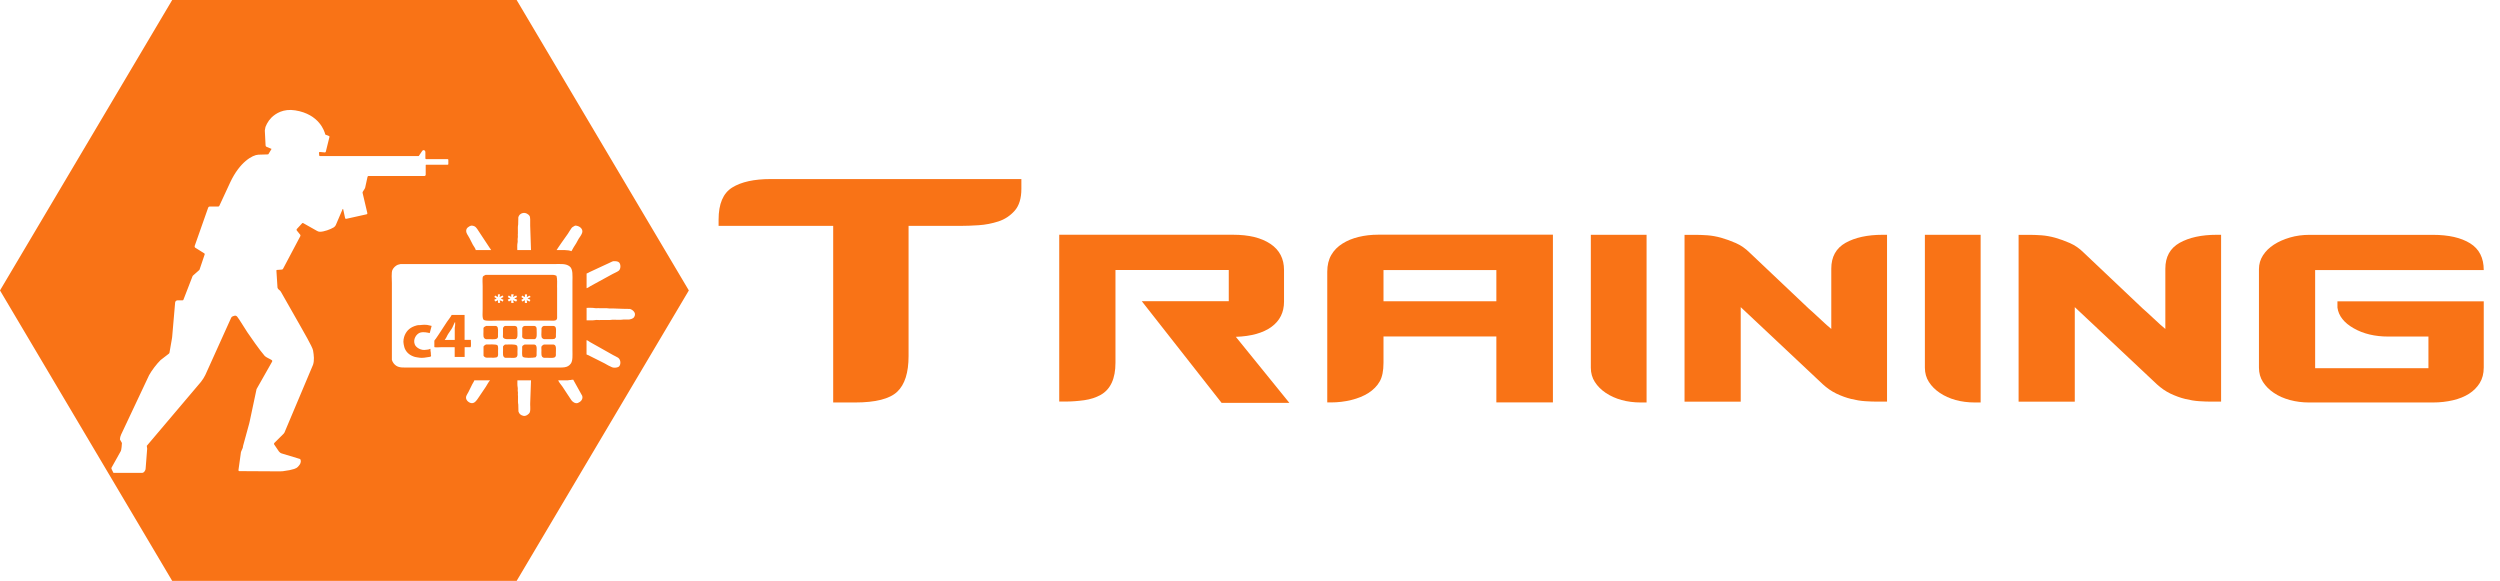 <?xml version="1.0" encoding="UTF-8"?>
<svg id="Layer_1" xmlns="http://www.w3.org/2000/svg" viewBox="0 0 459.65 106.81">
  <defs>
    <style>
      .cls-1 {
        fill: #f97316;
      }
    </style>
  </defs>
  <path class="cls-1" d="M95.13,60.78c0,.61.14,1.42-.37,1.57h-.65c-.65,0-1.39.1-1.61-.3-.07-.13-.02-.42-.02-.59v-1.18c.04-.1.16-.2.22-.29.07-.02.15-.04.22-.07h1.36c.24,0,.49-.02.62.09.25.09.22.45.22.77ZM98.37,63.39c-.1-.07-.36-.04-.54-.04h-1.39c-.13.1-.32.15-.4.29-.06.11-.03.35-.03.5,0,.4-.09,1.22.1,1.45.23.29,1.9.22,2.35.11.07-.1.16-.19.2-.32v-.55c0-.52.13-1.31-.3-1.45ZM95.03,63.53c-.23-.29-1.57-.19-2.15-.18-.03.02-.03.01-.07.02-.1.11-.27.19-.32.34v.64c0,.6-.13,1.3.4,1.43h.52c.49,0,1.5.13,1.63-.21.16-.16.1-.61.1-.91,0-.36.08-.91-.1-1.14ZM98.42,59.99c-.11-.09-.36-.07-.57-.07h-1.36c-.09.03-.18.06-.27.09-.06.08-.17.18-.2.27v1.2c0,.17-.04.44.03.57.22.4.99.3,1.63.3h.64c.48-.15.35-1,.35-1.59,0-.33.02-.68-.25-.77ZM101.91,63.39c-.11-.07-.36-.04-.54-.04h-1.39c-.12.1-.32.17-.4.32-.08.16-.03.5-.03.7,0,.64-.12,1.28.45,1.41h.52c.51,0,1.47.13,1.61-.23.11-.13.07-.42.07-.64,0-.53.14-1.38-.3-1.52ZM86.57,62.48c0,.37.08,1.06-.03,1.36h-1.11v1.79h-1.83v-1.79h-2.55c-.36,0-.88.07-1.19-.02v-1.18c.05-.12.2-.26.27-.36.18-.26.35-.52.52-.77.53-.78,1-1.56,1.53-2.34.28-.41.64-.82.87-1.27h2.37v4.59h1.14ZM83.68,59.26h-.07c-.2.39-.35.86-.59,1.23-.2.29-.42.61-.62.91-.21.31-.35.79-.62,1.05v.05h1.83v-2.2c.07-.31.08-.65.08-1.02ZM91.37,60.01c-.12-.1-.38-.09-.62-.09h-1.36c-.2.12-.42.16-.5.39v.66c0,.67-.13,1.22.45,1.39h.59c.56,0,1.44.12,1.58-.27.08-.1.05-.35.05-.52,0-.42.1-1.43-.2-1.54ZM77.3,61.15c.55-.17,1.25-.01,1.71.09.12-.44.23-.88.35-1.32-.25-.06-.53-.13-.82-.18-.22-.04-.81-.04-1.01,0-.34.07-.62,0-.91.09-1.11.3-1.79.85-2.2,1.79-.17.39-.34,1.11-.2,1.68.07.3.12.62.25.88.35.73.96,1.2,1.83,1.45.26.08.56.08.84.14.43.08,1.26-.04,1.58-.11.27-.06.54,0,.54-.3-.08-.12-.01-.34-.05-.5-.05-.22-.07-.47-.07-.73-.13.02-.2.08-.3.11-.14.05-.36.04-.49.07-.96.19-1.83-.42-2.06-.91-.44-.98.25-2.04,1.02-2.27ZM91.45,63.48c-.21-.23-1.58-.14-2.08-.14-.06.04-.14.05-.2.09-.11.07-.18.19-.27.27v1.7c.05.13.26.29.4.34.13.05.37.02.54.02.45,0,1.51.09,1.63-.18.16-.16.1-.61.1-.91,0-.39.08-.98-.12-1.2ZM102.43,52.86v5.25c0,.21.03.47-.07.59-.13.34-.79.25-1.29.25h-9.8c-.65,0-1.95.12-2.33-.14-.32-.22-.2-1.48-.2-2.02v-4.18c0-.38-.08-1.51.05-1.75.1-.17.32-.21.49-.32h11.7c.63,0,.95-.05,1.34.18.16.56.1,1.43.1,2.13ZM92.56,55.11c-.15-.06-.33-.13-.44-.23h-.03v-.02c.15-.07.3-.15.45-.23.03-.07-.07-.2-.1-.3-.17.08-.41.16-.54.27h-.05c.04-.12.03-.33.1-.43v-.05h-.4v.48c-.16-.04-.38-.17-.49-.27-.07.07-.1.18-.17.25.05.12.3.22.42.27-.08.1-.29.2-.42.25.03.11.1.22.15.32.17-.02.39-.13.5-.23h.02v.5h.4c-.02-.12-.03-.36-.1-.45v-.02c.18.02.45.13.57.23h.02c.04-.11.08-.23.12-.34ZM95.08,55.13c-.13-.12-.36-.14-.49-.25-.04-.02-.03,0-.05-.02.16-.04.39-.13.5-.23.02-.02,0,0,.03-.05-.06-.05-.12-.17-.15-.25-.17.05-.42.16-.54.27h-.05c.04-.16.08-.32.12-.48h-.45v.48c-.15-.07-.26-.18-.42-.25v-.02h-.02c-.06.08-.14.15-.17.25h-.03c.05.12.34.24.47.27v.02c-.18.04-.31.16-.47.23.03.12.12.24.2.32.02.03.34-.15.39-.2h.05v.48h.45c-.02-.13-.05-.34-.12-.43v-.07c.19.08.38.17.57.25.09-.09.11-.23.2-.32ZM97.01,54.86c.17-.07.35-.15.52-.23-.01-.1-.06-.21-.12-.27-.03-.02-.44.2-.5.25h-.05c.01-.16.03-.32.05-.48h-.4v.48c-.19-.05-.34-.19-.5-.27-.04.08-.08.21-.15.27.1.1.27.19.4.25-.07.1-.27.22-.4.25.05.1.1.2.12.32.17-.02.39-.13.49-.23h.03v.5h.4c0-.11,0-.33-.05-.41v-.09c.18.08.36.17.54.25.04-.09.06-.2.12-.27-.04-.17-.34-.19-.47-.3-.04-.01-.02,0-.05-.02ZM126.65,53.4l-31.66,53.4H31.66L0,53.4,31.66,0h63.33l31.66,53.4ZM107.85,52.99c.27-.07.5-.26.72-.39.47-.27.95-.51,1.41-.77.88-.5,1.78-.96,2.65-1.45.37-.21.78-.35,1.11-.59.4-.29.43-1.11.12-1.5-.2-.25-.61-.28-1.09-.27-.06.04-.14.03-.22.07-.21.09-.45.21-.67.32-.72.35-1.47.66-2.2,1.02-.42.21-.87.4-1.31.61-.16.08-.33.21-.52.25v2.7ZM102.35,45.98c.96,0,2.07-.07,2.72.2.26-.49.56-.99.87-1.45.18-.27.27-.55.45-.82.22-.33.51-.71.64-1.09.26-.76-.56-1.35-1.29-1.34-.22.16-.48.22-.64.43-.26.35-.45.71-.69,1.07-.38.56-.81,1.12-1.19,1.68-.23.33-.45.66-.67.98-.07.1-.1.22-.2.3v.05ZM95.13,45.98h2.5s0,0,0,0h0s0,0,0,0c-.05-1.5-.1-3-.15-4.49v-.39c0-.39.04-1.16-.12-1.41-.16-.25-.67-.65-1.24-.52-.42.09-.71.38-.82.77,0,.45-.02.89-.03,1.34-.08.36-.05.85-.05,1.23v.43c-.05.24.04.58-.03.84-.06.24.04.58-.03.84-.09.37-.05.95-.05,1.36ZM86.1,43.41c.33.5.54,1.07.84,1.59.17.3.45.63.54.98h2.82c-.06-.16-.19-.28-.27-.41-.19-.28-.36-.55-.54-.82-.53-.77-1.01-1.56-1.53-2.32-.31-.45-.51-.95-1.31-.95-.08.05-.19.04-.27.09-.22.12-.49.3-.59.52-.23.52.11,1,.32,1.32ZM67.68,32.36h10.33c.15.01.26-.1.26-.25v-1.76s.02-.06.06-.06h3.98c.07,0,.12-.06.12-.12v-.79c0-.07-.06-.12-.12-.12h-3.98l-.06-.05s-.06-.02-.06-.06v-1.18c0-.21-.15-.37-.32-.37-.1,0-.2.06-.26.15-.02.05-.41.59-.63.93-.01.01-.04.02-.05.02h-18.12c-.07,0-.14-.06-.14-.12l-.04-.5c0-.09.07-.15.16-.14l.92.09c.07,0,.15-.05.17-.12l.68-2.75c.01-.06-.02-.12-.09-.15l-.63-.24s-.06-.05-.07-.09c-.11-.48-1.05-3.68-5.51-4.39-2.18-.35-3.6.58-4.36,1.32-.33.33-.62.72-.84,1.14l-.27.59s-.12.59-.12.66l.14,2.72c0,.1.05.19.11.24l.99.42-.54.9c-.01.06-.07.11-.15.11,0,0-1.16.02-1.73.05-1.07.04-3.44,1.35-5.19,5.11-1.71,3.69-2,4.31-2,4.31-.04.07-.11.11-.18.11h-1.6c-.1,0-.2.09-.25.17l-2.49,7.07c-.04.09-.01.22.05.3l1.74,1.09s.07.1.05.16l-.91,2.69s-.04.12-.06.17l-1.2,1.06s-.06.06-.07.1c0,.02-.01.04-.02.06l-1.65,4.26c-.02.07-.09.12-.17.12h-.92c-.23,0-.43.19-.44.42l-.55,6.36c0,.11-.02.22-.05.33l-.44,2.53s-.05.11-.09.15l-1.54,1.19c-.7.68-1.65,1.92-2.12,2.79l-5.14,10.91c-.12.24-.22.63-.22.89l.37.66c0,.24-.09,1.26-.2,1.47l-1.71,3.06c-.04.07-.04.16,0,.24l.09.2.26.52h5.23c.32.04.68-.38.69-.83l.28-3.6-.07-.54,9.97-11.77c.26-.32.62-.88.79-1.25l4.76-10.54c.05-.11.16-.21.28-.25l.3-.1c.18-.06.38,0,.51.15.42.51,1.39,2.17,1.87,2.87.39.58,2.35,3.42,3.2,4.36.23.26.96.54,1.28.76.11.06.14.2.07.31l-2.85,5.03-1.26,5.94c-.05.14-.07.28-.1.42l-1.13,4.12c0,.52-.39.79-.42,1.41l-.42,3.02c0,.09.07.17.16.17l7.04.04s.49,0,.79-.01c.05,0,.15,0,.21-.02.94-.12,1.58-.25,2.02-.4.02,0,.04-.01.06-.02.31-.11.51-.22.63-.36.23-.25.52-.56.55-.95v-.2c0-.07-.02-.14-.05-.19,0-.01-.01-.02-.02-.04,0,0,0-.01-.01-.02-.04-.06-.07-.07-.09-.07-.02,0-.04-.02-.06-.02l-3.27-.99c-.21-.06-.39-.2-.52-.37l-.88-1.3c-.05-.09-.02-.2.05-.27l1.71-1.7s.1-.12.14-.2l5.26-12.48c.25-.79.16-1.68,0-2.62-.12-.69-1.9-3.69-2.35-4.52-.41-.73-2.96-5.2-3.56-6.26-.07-.12-.16-.22-.27-.31-.09-.06-.16-.12-.22-.2-.06-.07-.11-.16-.14-.26l-.2-3.11c-.01-.06.02-.14.1-.14l.91-.07c.09,0,.16-.06.21-.14l3.17-5.99c.05-.09.04-.19,0-.26l-.65-.8c-.05-.07-.05-.17,0-.25l.97-1.05c.04-.07.14-.1.2-.06l2.59,1.46c.16.09.33.14.52.14.71,0,1.9-.43,2.51-.8.16-.1.3-.25.38-.41l1.27-2.97s.07-.04.09,0l.36,1.66c.02.1.11.16.22.14l3.73-.83c.1-.02.16-.12.14-.22l-.88-3.74s0-.1.02-.15l.36-.57c.05-.07.07-.15.1-.22l.44-2.02s.06-.09.11-.09ZM90.08,69.93h-2.87c-.08.26-.26.48-.37.7-.25.51-.5.98-.74,1.5-.11.22-.28.43-.37.68-.23.67.38,1.17.84,1.29.66.17,1.08-.52,1.29-.82.48-.71.98-1.45,1.46-2.16.24-.35.48-.89.77-1.18v-.02ZM97.48,74.59v-.39c.05-1.42.1-2.85.15-4.27h-2.5c0,.4-.03.93.05,1.29.06.25-.03.57.03.79.06.25-.03.57.03.79v.41c0,.37-.03.84.05,1.18,0,.42.02.83.03,1.25.11.44.43.71.91.82.5.11,1.04-.36,1.16-.61.15-.3.1-.88.1-1.27ZM102.03,67.57c1.47,0,2.31.12,2.92-.72.39-.54.3-1.54.3-2.43v-12.58c0-1.12.14-2.39-.54-2.88-.71-.52-1.55-.41-2.8-.41h-28.27c-.17.04-.33.09-.5.13-.42.17-.81.56-.99.95-.22.47-.1,1.77-.1,2.43v14.1c.12.44.42.83.77,1.07.63.42,1.34.34,2.4.34h26.82ZM107.03,72.75c-.54-.98-1.09-1.96-1.63-2.93h-.27c-.17.1-.51.01-.69.11h-1.81c.12.35.55.82.77,1.14.57.84,1.08,1.68,1.66,2.52.16.23.68.69,1.19.5.45-.17,1.02-.65.79-1.34ZM113.66,65.78c-.3-.2-.63-.32-.94-.5-.93-.54-1.88-1.05-2.82-1.59-.46-.27-.94-.52-1.41-.79-.19-.11-.4-.31-.65-.36v2.61c.04.08.22.09.3.14.32.18.66.32.99.5.65.36,1.37.65,2.03,1.02.42.24.89.52,1.34.7.42.18,1.14.1,1.36-.18.35-.44.23-1.26-.2-1.54ZM116.73,57.94c.14-.55-.52-1.04-.89-1.14-.42,0-.84-.02-1.26-.02-.64-.02-1.29-.04-1.93-.07h-.67c-.38-.07-.88-.04-1.29-.04h-.44c-.24-.05-.59.03-.87-.02-.4-.08-1.08-.05-1.53-.05v2.29c.47,0,1.15.04,1.58-.04.33-.07.74.04,1.04-.02h.52c.47,0,1.13.04,1.56-.04h.52c.47,0,1.13.04,1.56-.04h1.04c.61-.12.92-.25,1.06-.79ZM101.96,59.99c-.12-.09-.37-.07-.59-.07h-1.34l-.22.07c-.08.1-.21.19-.25.32v.45c0,.42-.12,1.24.15,1.43.07.05.19.13.27.16h.57c.46,0,1.03.04,1.41-.05.08-.11.21-.18.25-.32v-.5c0-.47.14-1.37-.25-1.5Z"/>
  <g>
    <path class="cls-1" d="M187.79,34.72c0,1.75-.41,3.09-1.23,4.02-.82.93-1.82,1.59-2.99,1.97-1.18.38-2.39.62-3.65.7-1.26.08-2.35.12-3.28.12h-9.59v23.94c0,3.06-.7,5.25-2.09,6.56-1.39,1.31-3.98,1.97-7.75,1.97h-4.02v-32.47h-21.07v-1.15c0-2.9.83-4.86,2.5-5.9,1.67-1.04,4.03-1.56,7.09-1.56h46.08v1.8Z"/>
    <path class="cls-1" d="M224.61,74.08l-14.68-18.7h15.99v-5.74h-20.83v17.06c0,2.9-.9,4.87-2.71,5.9-.88.49-1.89.82-3.03.98-1.15.16-2.32.25-3.53.25h-1.07v-30.67h31.98c2.9,0,5.18.56,6.85,1.68,1.67,1.12,2.5,2.72,2.5,4.8v5.82c0,1.97-.77,3.51-2.3,4.63-1.53,1.12-3.72,1.74-6.56,1.84l9.84,12.14h-12.46Z"/>
    <path class="cls-1" d="M275.12,74v-12.14h-20.75v4.84c0,1.48-.23,2.62-.7,3.44-.46.82-1.16,1.53-2.09,2.13-.88.55-1.91.97-3.12,1.27-1.2.3-2.46.45-3.77.45h-.66v-24.03c0-1.2.25-2.23.74-3.08.49-.85,1.17-1.54,2.05-2.09.87-.55,1.87-.96,2.99-1.23,1.12-.27,2.31-.41,3.57-.41h32.14v30.83h-10.41ZM275.12,49.65h-20.75v5.74h20.75v-5.74Z"/>
    <path class="cls-1" d="M301.68,74c-1.26,0-2.43-.15-3.53-.45-1.09-.3-2.06-.74-2.91-1.31-.85-.57-1.52-1.24-2.01-2.01-.49-.76-.74-1.64-.74-2.62v-24.44h10.25v30.83h-1.07Z"/>
    <path class="cls-1" d="M344.9,73.84c-.55,0-1.22-.03-2.01-.08-.79-.05-1.64-.19-2.54-.41s-1.8-.55-2.71-.98c-.9-.44-1.74-1.01-2.5-1.72l-10.99-10.33-4.1-3.85v17.38h-10.33v-30.67h2.13c.55,0,1.23.03,2.05.08.82.06,1.67.21,2.54.45.87.25,1.78.57,2.71.98s1.78,1,2.54,1.76l10.91,10.33c.05.06.29.26.7.62.41.36.94.85,1.6,1.48.66.63,1.26,1.16,1.8,1.6v-11.07c0-2.19.87-3.77,2.62-4.76,1.75-.98,4.02-1.48,6.81-1.48h.82v30.67h-2.05Z"/>
    <path class="cls-1" d="M363.1,74c-1.26,0-2.43-.15-3.53-.45-1.09-.3-2.06-.74-2.91-1.31-.85-.57-1.52-1.24-2.01-2.01-.49-.76-.74-1.64-.74-2.62v-24.44h10.25v30.83h-1.07Z"/>
    <path class="cls-1" d="M406.32,73.84c-.55,0-1.22-.03-2.01-.08-.79-.05-1.64-.19-2.54-.41s-1.8-.55-2.71-.98c-.9-.44-1.74-1.01-2.5-1.72l-10.99-10.33-4.1-3.85v17.38h-10.33v-30.67h2.13c.55,0,1.23.03,2.05.08.82.06,1.67.21,2.54.45.87.25,1.78.57,2.71.98s1.78,1,2.54,1.76l10.91,10.33c.05.06.29.26.7.62.41.36.94.85,1.6,1.48.66.63,1.26,1.16,1.8,1.6v-11.07c0-2.19.87-3.77,2.62-4.76,1.75-.98,4.02-1.48,6.81-1.48h.82v30.67h-2.05Z"/>
    <path class="cls-1" d="M456.66,67.6c0,1.09-.25,2.04-.74,2.83-.49.79-1.15,1.45-1.97,1.97-.82.52-1.8.92-2.95,1.19-1.15.27-2.38.41-3.69.41h-22.8c-1.2,0-2.36-.15-3.48-.45-1.12-.3-2.11-.74-2.95-1.31-.85-.57-1.52-1.24-2.01-2.01-.49-.76-.74-1.64-.74-2.62v-18.12c0-.93.25-1.78.74-2.54.49-.76,1.16-1.42,2.01-1.97.85-.55,1.83-.98,2.95-1.31,1.12-.33,2.31-.49,3.57-.49h22.71c2.9,0,5.18.52,6.85,1.56,1.67,1.04,2.5,2.68,2.5,4.92h-31v18.04h20.83v-5.82h-7.38c-2.46,0-4.58-.5-6.36-1.52-1.78-1.01-2.78-2.28-2.99-3.81v-1.15h26.9v12.22Z"/>
  </g>
</svg>